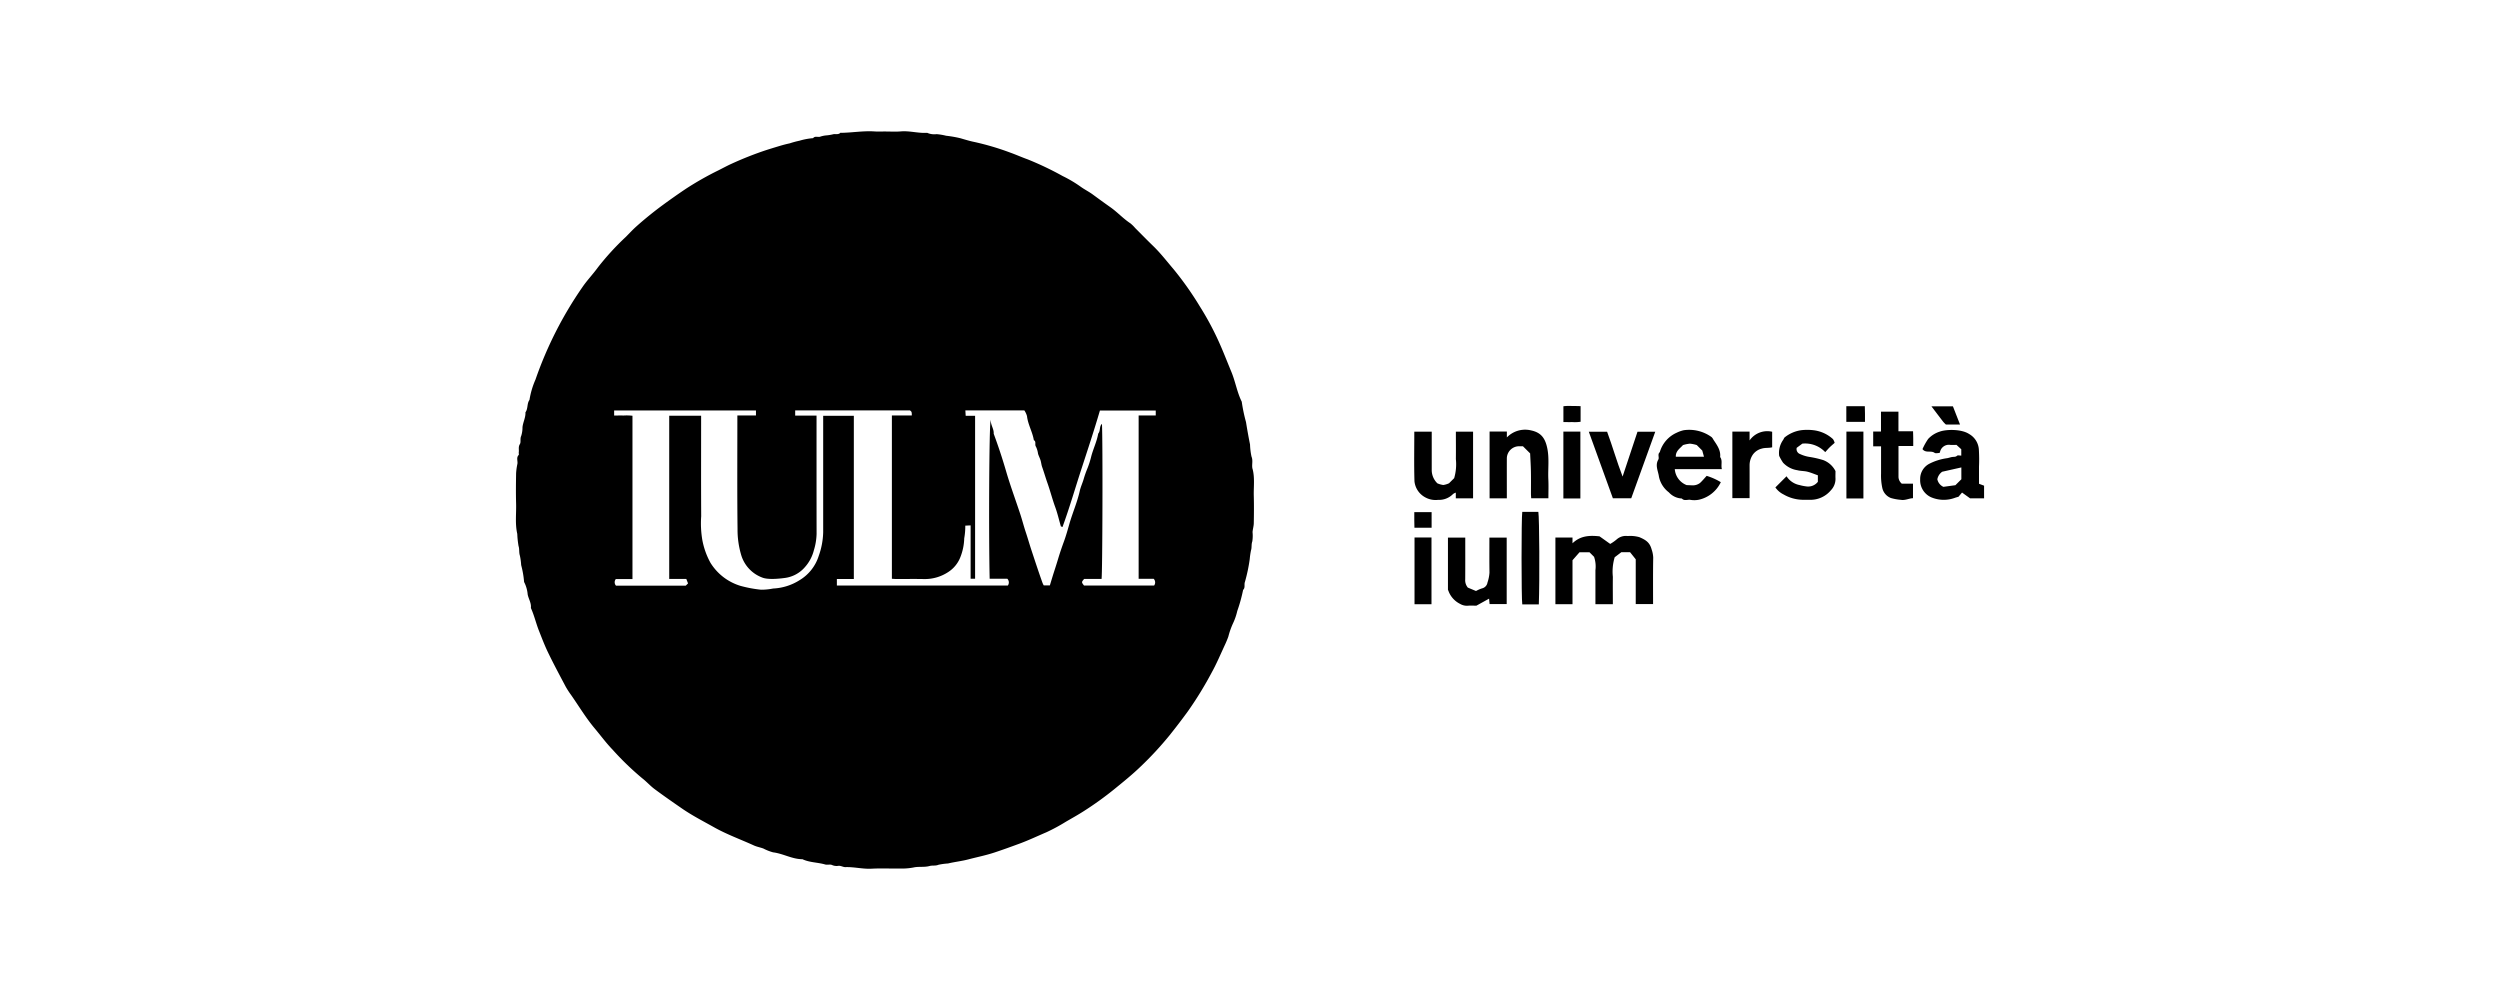 <?xml version="1.0" encoding="utf-8"?>
<svg xmlns="http://www.w3.org/2000/svg" xmlns:xlink="http://www.w3.org/1999/xlink" width="500" height="200" viewBox="0 0 500 200">
  <defs>
    <clipPath id="clip-IULM">
      <rect width="500" height="200"/>
    </clipPath>
  </defs>
  <g id="IULM" clip-path="url(#clip-IULM)">
    <g id="IULM_cerchio-pieno-1698148568992" transform="translate(57.037 14.83)">
      <path id="Tracciato_74625" data-name="Tracciato 74625" d="M499.889,189.212c-.284-.284-.569-.569-.89-.886h-2c-.452.513-.937,1.067-1.4,1.594v8.786H492.18v-13.33H495.6v1.151c1.552-1.487,3.314-1.617,5.407-1.389.555.391,1.31.932,2.135,1.519a8.9,8.9,0,0,0,1.254-.872,2.785,2.785,0,0,1,2.256-.708,6.588,6.588,0,0,1,2.317.224c1.375.583,2.083,1.1,2.456,2.456a5.567,5.567,0,0,1,.317,1.627c-.056,3.076-.028,6.157-.028,9.294h-3.468V189.73c-.392-.489-.764-.96-1.137-1.422h-1.743c-.429.331-.941.718-1.328,1.011a9.926,9.926,0,0,0-.368,3.911c-.023,1.818,0,3.64,0,5.481h-3.486v-4.8c0-.671,0-1.338,0-2.009a5.936,5.936,0,0,0-.28-2.694Z" transform="translate(-238.136 -92.7)"/>
      <path id="Tracciato_74626" data-name="Tracciato 74626" d="M657.074,152.108c-.294.345-.55.648-.708.839-.34.1-.545.149-.736.224a6.458,6.458,0,0,1-4.717-.112,3.731,3.731,0,0,1-2.214-3.608,3.4,3.4,0,0,1,1.874-3.123,11.08,11.08,0,0,1,3.435-1.081c.368-.042.727-.2,1.1-.252.336-.051.667.033.979-.252.144-.131.508-.023.834-.023v-1.268c-.247-.224-.573-.522-.96-.876-.345,0-.792.033-1.235,0a1.807,1.807,0,0,0-2.037,1.328c-.028.079-.056.154-.1.284-.331,0-.783.14-1.016-.028-.727-.513-1.762.121-2.41-.741a12.555,12.555,0,0,1,1.133-2.032,5.337,5.337,0,0,1,2.321-1.464c1.249-.466,4.311-.55,5.863.471a3.849,3.849,0,0,1,1.962,3.2,33.28,33.28,0,0,1,.023,3.342v3.416l1.016.382v2.531h-2.8c-.447-.322-.993-.713-1.613-1.161Zm-.14-5.025c-1.31.294-2.563.578-3.827.862a2.369,2.369,0,0,0-.974,1.506,2.137,2.137,0,0,0,1.212,1.515c.834-.112,1.673-.228,2.4-.326.475-.475.853-.853,1.193-1.189Z" transform="translate(-321.702 -68.428)"/>
      <path id="Tracciato_74627" data-name="Tracciato 74627" d="M548.687,147.378h-9.406a3.715,3.715,0,0,0,2.368,3.188l1.142.051a2.366,2.366,0,0,0,1.538-.48c.443-.4.825-.872,1.328-1.417a12.349,12.349,0,0,1,2.829,1.263,6.418,6.418,0,0,1-4.307,3.491,4.609,4.609,0,0,1-1.86.028c-.545-.047-1.161.27-1.631-.256a3.677,3.677,0,0,1-2.582-1.221,5.26,5.26,0,0,1-2-3.174c-.14-1.086-.806-2.214-.121-3.384.242-.415-.214-1.058.294-1.482a6.094,6.094,0,0,1,3.393-3.9,6.61,6.61,0,0,1,1.4-.494,7.617,7.617,0,0,1,5.579,1.384,2,2,0,0,1,.359.517c.7,1.053,1.487,2.079,1.342,3.463.527.713.126,1.529.345,2.428Zm-9.2-2.484h5.63c-.121-.438-.228-.83-.34-1.235-.364-.364-.741-.741-1.1-1.1a6.756,6.756,0,0,0-1.37-.28,6.877,6.877,0,0,0-1.389.284c-.573.662-1.482,1.165-1.431,2.335Z" transform="translate(-261.36 -68.377)"/>
      <path id="Tracciato_74628" data-name="Tracciato 74628" d="M467.389,153.212H463.94V139.845c.517,0,1.081,0,1.641,0h1.813v1.184a5.074,5.074,0,0,1,4.871-1.4c1.972.424,2.778,1.552,3.193,3.472.457,2.107.131,4.214.233,6.316.061,1.24.009,2.489.009,3.78h-3.44c-.014-.28-.047-.615-.047-.951,0-1.473.019-2.941-.009-4.414-.023-1.258-.107-2.512-.154-3.608-.541-.536-.946-.942-1.44-1.431h-.778a2.452,2.452,0,0,0-2.442,2.433C467.38,147.848,467.389,150.481,467.389,153.212Z" transform="translate(-223.059 -68.372)"/>
      <path id="Tracciato_74629" data-name="Tracciato 74629" d="M446.065,196.2V185.77h3.463v.983c0,2.452.009,4.908-.009,7.36a2.293,2.293,0,0,0,.527,1.664c.457.191,1.025.429,1.631.68a6.21,6.21,0,0,1,1.221-.531,1.42,1.42,0,0,0,1.072-1.161,7.617,7.617,0,0,0,.4-1.99c-.037-2.316-.014-4.633-.014-7h3.458v13.293h-3.421c-.033-.354-.061-.685-.1-1.086-.881.489-1.678.932-2.54,1.408-.55,0-1.179-.042-1.794.014a2.672,2.672,0,0,1-1.459-.368,4.713,4.713,0,0,1-2.144-2.144c-.093-.182-.158-.378-.294-.7Z" transform="translate(-213.512 -93.085)"/>
      <path id="Tracciato_74630" data-name="Tracciato 74630" d="M443.361,153.66h-3.454v-1.147a2.109,2.109,0,0,0-.545.275,3.92,3.92,0,0,1-3.006,1.175,4.281,4.281,0,0,1-2.6-.527,4.11,4.11,0,0,1-2.116-3.188c-.1-3.3-.033-6.591-.033-9.923h3.486v7.583a3.7,3.7,0,0,0,1.133,2.75,4.553,4.553,0,0,0,1.184.331,4.274,4.274,0,0,0,1.142-.345c.317-.317.7-.694,1.03-1.025a9.942,9.942,0,0,0,.34-3.813c.023-1.818,0-3.64,0-5.486h3.44v13.349Z" transform="translate(-205.784 -68.819)"/>
      <path id="Tracciato_74631" data-name="Tracciato 74631" d="M587.344,144.8a4.5,4.5,0,0,1,.783-3.239c.121-.168.172-.41.331-.527a6.791,6.791,0,0,1,3.291-1.417,10.377,10.377,0,0,1,2.405,0,7,7,0,0,1,3.939,1.781,2.415,2.415,0,0,1,.336.75c-.359.317-.7.6-1.016.914-.284.28-.541.587-.867.942a5.517,5.517,0,0,0-4.577-1.7c-.382.284-.792.583-1.128.834a1.055,1.055,0,0,0,.685,1.254,6.968,6.968,0,0,0,1.776.555,19.923,19.923,0,0,1,2.82.639A4.529,4.529,0,0,1,598.6,147.8c0,.466-.028,1,0,1.524a3.269,3.269,0,0,1-.914,2.3,5.3,5.3,0,0,1-4.3,1.911c-.448.009-.9,0-1.338,0a7.9,7.9,0,0,1-3.841-1.072,4.317,4.317,0,0,1-1.631-1.4l2.233-2.233a4,4,0,0,0,2.615,1.762,8.745,8.745,0,0,0,1.5.284,2.446,2.446,0,0,0,2.149-.937v-1.3c-.694-.242-1.38-.545-2.093-.722-.657-.163-1.37-.126-2.023-.3a4.916,4.916,0,0,1-2.848-1.505,10.006,10.006,0,0,1-.755-1.324Z" transform="translate(-288.537 -68.407)"/>
      <path id="Tracciato_74632" data-name="Tracciato 74632" d="M511.325,153.652c-1.608-4.447-3.207-8.856-4.815-13.312h3.659c1.072,2.89,1.92,5.915,3.1,8.972,1.025-3.081,1.99-5.985,2.978-8.963H519.8c-1.6,4.428-3.188,8.837-4.8,13.3Z" transform="translate(-245.787 -68.829)"/>
      <path id="Tracciato_74633" data-name="Tracciato 74633" d="M633.6,138.6v6.138a1.819,1.819,0,0,0,.662,1.4H636.5v2.908c-.783.014-1.557.48-2.438.322a9.88,9.88,0,0,1-1.99-.364,2.806,2.806,0,0,1-1.72-2.055,11.926,11.926,0,0,1-.238-2.839c0-1.78,0-3.561,0-5.435H628.54v-2.96H630.1V131.73h3.491v3.92h2.922c.014.513.033.983.037,1.45,0,.485,0,.969,0,1.5Z" transform="translate(-310.939 -64.233)"/>
      <path id="Tracciato_74634" data-name="Tracciato 74634" d="M477.8,174.75h3.216c.205,1.165.27,13.862.093,18.495H477.8C477.611,192.168,477.607,175.869,477.8,174.75Z" transform="translate(-230.382 -87.201)"/>
      <path id="Tracciato_74635" data-name="Tracciato 74635" d="M576.076,143.37c-.708.182-1.38.047-2.079.261a3.114,3.114,0,0,0-1.771,1.179,3.769,3.769,0,0,0-.671,2.121c.009,2.181,0,4.363,0,6.609H568.11V140.228h3.444V142a4.3,4.3,0,0,1,4.516-1.739v3.1Z" transform="translate(-278.675 -68.741)"/>
      <path id="Tracciato_74636" data-name="Tracciato 74636" d="M495.6,140.3H499v13.372c-.513,0-1.077,0-1.641,0H495.6Z" transform="translate(-239.962 -68.808)"/>
      <path id="Tracciato_74637" data-name="Tracciato 74637" d="M617.05,140.3h3.4v13.372c-.513,0-1.077,0-1.641,0H617.05Z" transform="translate(-304.805 -68.808)"/>
      <path id="Tracciato_74638" data-name="Tracciato 74638" d="M431.73,185.73h3.393v13.349H431.73Z" transform="translate(-205.862 -93.063)"/>
      <path id="Tracciato_74639" data-name="Tracciato 74639" d="M656.429,133.1a5.589,5.589,0,0,1-.522-.527c-.774-1-1.538-2.014-2.377-3.118h4.3c.461,1.189.937,2.4,1.422,3.645Z" transform="translate(-324.282 -63.021)"/>
      <path id="Tracciato_74640" data-name="Tracciato 74640" d="M617.01,132.537V129.41h3.7c.009.466.023.983.033,1.5s0,1.058,0,1.627Z" transform="translate(-304.783 -62.994)"/>
      <path id="Tracciato_74641" data-name="Tracciato 74641" d="M499.05,129.321v3.123a7.708,7.708,0,0,1-1.673.065c-.573.014-1.147,0-1.766,0v-3.165a9.1,9.1,0,0,1,1.757-.047C497.931,129.283,498.5,129.311,499.05,129.321Z" transform="translate(-239.967 -62.923)"/>
      <path id="Tracciato_74642" data-name="Tracciato 74642" d="M435.091,174.85v3.123h-3.435c-.009-.461-.023-.974-.028-1.491s0-1.058,0-1.631Z" transform="translate(-205.806 -87.255)"/>
      <path id="Tracciato_74643" data-name="Tracciato 74643" d="M193.175,164.83V132.161H196.6v-.988H185.433c-1.156,3.98-2.442,7.835-3.7,11.694s-2.391,7.774-3.789,11.615c-.186-.093-.312-.117-.331-.168-.378-1.277-.667-2.582-1.123-3.827-.587-1.594-1-3.244-1.566-4.843-.373-1.049-.676-2.125-1.053-3.183-.144-.4-.182-.9-.322-1.347s-.35-.839-.489-1.268a5.093,5.093,0,0,0-.415-1.426c-.317-.424.126-1.021-.429-1.31-.27-1.65-1.179-3.118-1.366-4.8a3.786,3.786,0,0,0-.536-1.161H158.525c.023.378.042.7.065,1.081h1.878v-.615h2.5v33.619h-2.5v-.419h-.895V154.147c-.382.019-.713.037-1.067.051a13.6,13.6,0,0,1-.21,2.531,10.918,10.918,0,0,1-.8,3.836,6.216,6.216,0,0,1-2.433,2.932,8.456,8.456,0,0,1-4.787,1.384c-1.832-.042-3.668,0-5.5-.009-.336,0-.676-.033-.951-.047V132.157h3.98a2.471,2.471,0,0,0-.047-.671c-.056-.154-.238-.261-.312-.336h-22.96v1.039h4.265c0,7.952-.009,15.81.009,23.673a12.452,12.452,0,0,1-.545,3.263,7.875,7.875,0,0,1-1.818,3.4,6.367,6.367,0,0,1-3.952,2.13c-1.431.191-3.491.368-4.6-.093a6.918,6.918,0,0,1-4.13-4.377,17.891,17.891,0,0,1-.764-5.3c-.089-7.234-.037-14.472-.037-21.711v-1.011h3.719v-1H88.28v1.011c.662,0,1.282-.014,1.9,0a10.012,10.012,0,0,1,1.766.047v32.664H88.611a1.013,1.013,0,0,0,.042,1.324h13.941c.131-.13.261-.261.466-.461-.1-.266-.224-.569-.345-.886H99.294v-32.65h6.381v1.352c0,6.255-.023,12.51.014,18.76a19.6,19.6,0,0,0,.224,4.722,15.171,15.171,0,0,0,1.622,4.563,10.7,10.7,0,0,0,6.008,4.628,25.512,25.512,0,0,0,4.1.769,11.589,11.589,0,0,0,2.438-.238,10.729,10.729,0,0,0,5.337-1.7,8.665,8.665,0,0,0,3.78-4.829,14.949,14.949,0,0,0,.89-4.726q-.014-10.991,0-21.976v-1.31h6.129v32.636h-3.393v1.31h34.193a1.056,1.056,0,0,0-.107-1.366h-3.528c-.205-8.865-.107-30.534.2-31.788.014,1.128.685,1.86.606,2.783.918,2.489,1.753,5,2.494,7.546.839,2.9,1.9,5.733,2.843,8.6.387,1.184.69,2.391,1.086,3.57s.736,2.386,1.123,3.561c.722,2.2,1.44,4.4,2.228,6.581a3.829,3.829,0,0,0,.238.48h1.226c.28-.918.536-1.794.816-2.661.294-.909.587-1.818.858-2.731.34-1.137.736-2.279,1.147-3.407s.736-2.289,1.067-3.449c.634-2.233,1.585-4.363,2.093-6.642.177-.8.541-1.561.774-2.358a21.257,21.257,0,0,1,.783-2.219,17.621,17.621,0,0,0,.746-2.368c.405-1.529,1.114-2.96,1.384-4.526.494-.555.168-1.422.75-1.944.177,3.328.107,29.9-.079,31.014h-3.486c-.55.643-.545.648-.028,1.314H196.26a1.049,1.049,0,0,0-.075-1.366h-3.011Z" transform="translate(-22.492 -63.923)" fill="none"/>
      <path id="Tracciato_74644" data-name="Tracciato 74644" d="M193.47,78.954c-.21-.792.149-1.617-.205-2.461a13.579,13.579,0,0,1-.294-2.414c-.3-1.487-.569-2.992-.806-4.488a32.42,32.42,0,0,1-.853-4.083c-.946-1.9-1.263-4.013-2.079-5.975s-1.589-3.985-2.475-5.947a57.7,57.7,0,0,0-3.822-7.122,64.09,64.09,0,0,0-5.276-7.472c-1.333-1.561-2.582-3.193-4.064-4.624-1.221-1.179-2.405-2.4-3.608-3.6a6.966,6.966,0,0,0-.955-.937c-1.445-.951-2.605-2.247-4.018-3.235-1.184-.83-2.344-1.683-3.51-2.536-.778-.569-1.659-1-2.428-1.561a25.152,25.152,0,0,0-3.566-2.111,62.221,62.221,0,0,0-7.052-3.361c-1.128-.4-2.219-.895-3.351-1.3a53.319,53.319,0,0,0-7.294-2.167c-.914-.182-1.85-.475-2.764-.741a22.757,22.757,0,0,0-2.866-.5A11.8,11.8,0,0,0,130.291,12a3.6,3.6,0,0,1-1.9-.266c-1.762.117-3.482-.433-5.258-.284-1.067.089-2.144.019-3.216.019-.671,0-1.342.037-2.014-.009-2.209-.154-4.4.233-6.6.275-.089,0-.214-.037-.261,0-.406.392-.9.21-1.37.27a8.826,8.826,0,0,1-1.366.238,5.085,5.085,0,0,0-1.366.284c-.452.1-.983-.2-1.361.275a13.2,13.2,0,0,0-2.731.513,17.735,17.735,0,0,0-1.93.522c-.657.14-1.305.308-1.948.5q-1.433.426-2.852.881a68.215,68.215,0,0,0-6.8,2.685c-.9.406-1.78.886-2.666,1.333a61.522,61.522,0,0,0-6.521,3.7q-2.321,1.559-4.572,3.211-2.762,2.028-5.313,4.3c-.732.653-1.4,1.38-2.093,2.079a52.846,52.846,0,0,0-5.607,6.12c-.979,1.356-2.158,2.573-3.1,3.952a76.193,76.193,0,0,0-9.387,18.49,16.5,16.5,0,0,0-1.2,4.064c-.541.741-.261,1.743-.806,2.48.061,1.039-.489,1.962-.592,2.988a5.582,5.582,0,0,1-.261,1.748c-.27.573,0,1.2-.261,1.627-.359.573-.14,1.109-.224,1.655-.028.172.075.429-.019.522-.522.545-.144,1.193-.252,1.78a11.977,11.977,0,0,0-.261,1.9c-.033,2.009-.056,4.022,0,6.031s-.228,4.046.233,6.059a18.741,18.741,0,0,0,.256,2.442c.205.578.056,1.254.266,1.9a11.792,11.792,0,0,1,.256,1.892,18.685,18.685,0,0,1,.587,3.389,6.59,6.59,0,0,1,.718,2.5c.182.909.76,1.729.639,2.7.671,1.473,1.025,3.058,1.617,4.558s1.165,3.006,1.869,4.451c1.1,2.27,2.3,4.5,3.482,6.735a17.163,17.163,0,0,0,1.1,1.692c1.552,2.228,2.941,4.554,4.7,6.651,1.189,1.417,2.293,2.927,3.575,4.251a56.765,56.765,0,0,0,5.924,5.719c.862.667,1.594,1.505,2.466,2.158,1.8,1.338,3.645,2.619,5.491,3.892,2.028,1.4,4.218,2.522,6.362,3.724,2.573,1.45,5.341,2.442,8.012,3.659.6.275,1.268.387,1.892.615a9.651,9.651,0,0,0,1.953.769c2.014.247,3.813,1.37,5.877,1.375,1.431.676,3.034.615,4.526,1.049.452.131,1.035-.079,1.422.126a2.2,2.2,0,0,0,1.277.14c.5-.023.923.28,1.366.266,1.762-.061,3.482.415,5.258.312,1.874-.1,3.757,0,5.63-.033a12.51,12.51,0,0,0,2.717-.205c1.035-.242,2.158,0,3.235-.3.564-.158,1.17.014,1.78-.247a12.779,12.779,0,0,1,1.9-.256c1.347-.326,2.731-.466,4.088-.825,1.734-.457,3.5-.806,5.2-1.37s3.356-1.165,5.025-1.78c1.827-.676,3.58-1.51,5.365-2.27a36.423,36.423,0,0,0,3.841-2.074c1.221-.713,2.466-1.4,3.654-2.163a66.233,66.233,0,0,0,6.106-4.4c1.785-1.454,3.575-2.894,5.23-4.493A66.946,66.946,0,0,0,176.9,132.2q1.888-2.356,3.663-4.8a72.278,72.278,0,0,0,4.726-7.7c1-1.8,1.8-3.719,2.675-5.593.242-.522.466-1.058.662-1.6a15.672,15.672,0,0,1,.895-2.573,12.1,12.1,0,0,0,.9-2.577,31.267,31.267,0,0,0,1.165-4.209c.475-.447.163-1.072.364-1.594a32.867,32.867,0,0,0,.96-4.558,15.158,15.158,0,0,1,.256-1.771c.186-.545.037-1.161.256-1.771a7.22,7.22,0,0,0,.051-1.86c.042-.592.233-1.175.247-1.767.033-1.832.051-3.664,0-5.5-.047-1.794.228-3.6-.247-5.388Zm-19.7,23.319H159.762c-.513-.667-.517-.671.028-1.314h3.486c.186-1.109.256-27.681.079-31.014-.583.517-.256,1.389-.75,1.944-.266,1.566-.979,3-1.384,4.526a17.829,17.829,0,0,1-.746,2.368A20.886,20.886,0,0,0,159.692,81c-.233.8-.6,1.561-.774,2.358-.508,2.279-1.459,4.409-2.093,6.642-.331,1.161-.653,2.316-1.067,3.449s-.806,2.27-1.147,3.407c-.27.914-.564,1.822-.858,2.731-.28.867-.536,1.743-.816,2.661h-1.226a4.186,4.186,0,0,1-.238-.48c-.783-2.177-1.5-4.381-2.228-6.581-.387-1.175-.727-2.377-1.123-3.561s-.7-2.391-1.086-3.57c-.942-2.871-2-5.705-2.843-8.6q-1.112-3.824-2.494-7.546c.079-.923-.587-1.655-.606-2.783-.308,1.254-.4,22.923-.2,31.788h3.528a1.049,1.049,0,0,1,.107,1.366H110.337v-1.31h3.393V68.332H107.6V91.618a14.95,14.95,0,0,1-.89,4.726,8.685,8.685,0,0,1-3.78,4.829,10.79,10.79,0,0,1-5.337,1.7,11.876,11.876,0,0,1-2.438.238,24.922,24.922,0,0,1-4.1-.769,10.7,10.7,0,0,1-6.008-4.628,15.216,15.216,0,0,1-1.622-4.563,19.841,19.841,0,0,1-.224-4.722c-.037-6.255-.014-12.505-.014-18.76V68.313H76.806v32.65h3.421c.121.317.242.62.345.886-.205.205-.331.331-.466.461H66.166a1.02,1.02,0,0,1-.042-1.324h3.333V68.322a10.011,10.011,0,0,0-1.766-.047c-.62-.014-1.24,0-1.9,0V67.264H94.155v1H90.435v1.011c0,7.238-.051,14.472.037,21.711a17.761,17.761,0,0,0,.764,5.3,6.907,6.907,0,0,0,4.13,4.377c1.1.461,3.16.289,4.6.093a6.367,6.367,0,0,0,3.952-2.13,7.974,7.974,0,0,0,1.818-3.4,12.231,12.231,0,0,0,.545-3.263c-.014-7.858-.009-15.717-.009-23.673H102V67.25h22.96c.075.075.256.182.312.336a2.487,2.487,0,0,1,.047.671h-3.98v32.669c.28.014.615.047.951.047,1.832,0,3.668-.028,5.5.009a8.493,8.493,0,0,0,4.787-1.384,6.212,6.212,0,0,0,2.433-2.932,11.023,11.023,0,0,0,.8-3.836,13.566,13.566,0,0,0,.21-2.531c.354-.019.685-.033,1.067-.051v10.669h.895V68.327H136.1c-.023-.373-.042-.7-.065-1.081H147.83a3.89,3.89,0,0,1,.536,1.161c.186,1.683,1.1,3.151,1.366,4.8.55.284.112.886.429,1.31a4.761,4.761,0,0,1,.415,1.426c.14.433.354.839.489,1.268s.177.946.322,1.347c.378,1.053.68,2.13,1.053,3.183.569,1.6.983,3.249,1.566,4.843.457,1.244.746,2.55,1.123,3.827.014.056.14.075.331.168,1.4-3.836,2.531-7.751,3.789-11.615s2.54-7.719,3.7-11.694h11.163v.988h-3.421v32.669H173.7a1.049,1.049,0,0,1,.075,1.366Z" transform="translate(0)"/>
    </g>
  </g>
</svg>
